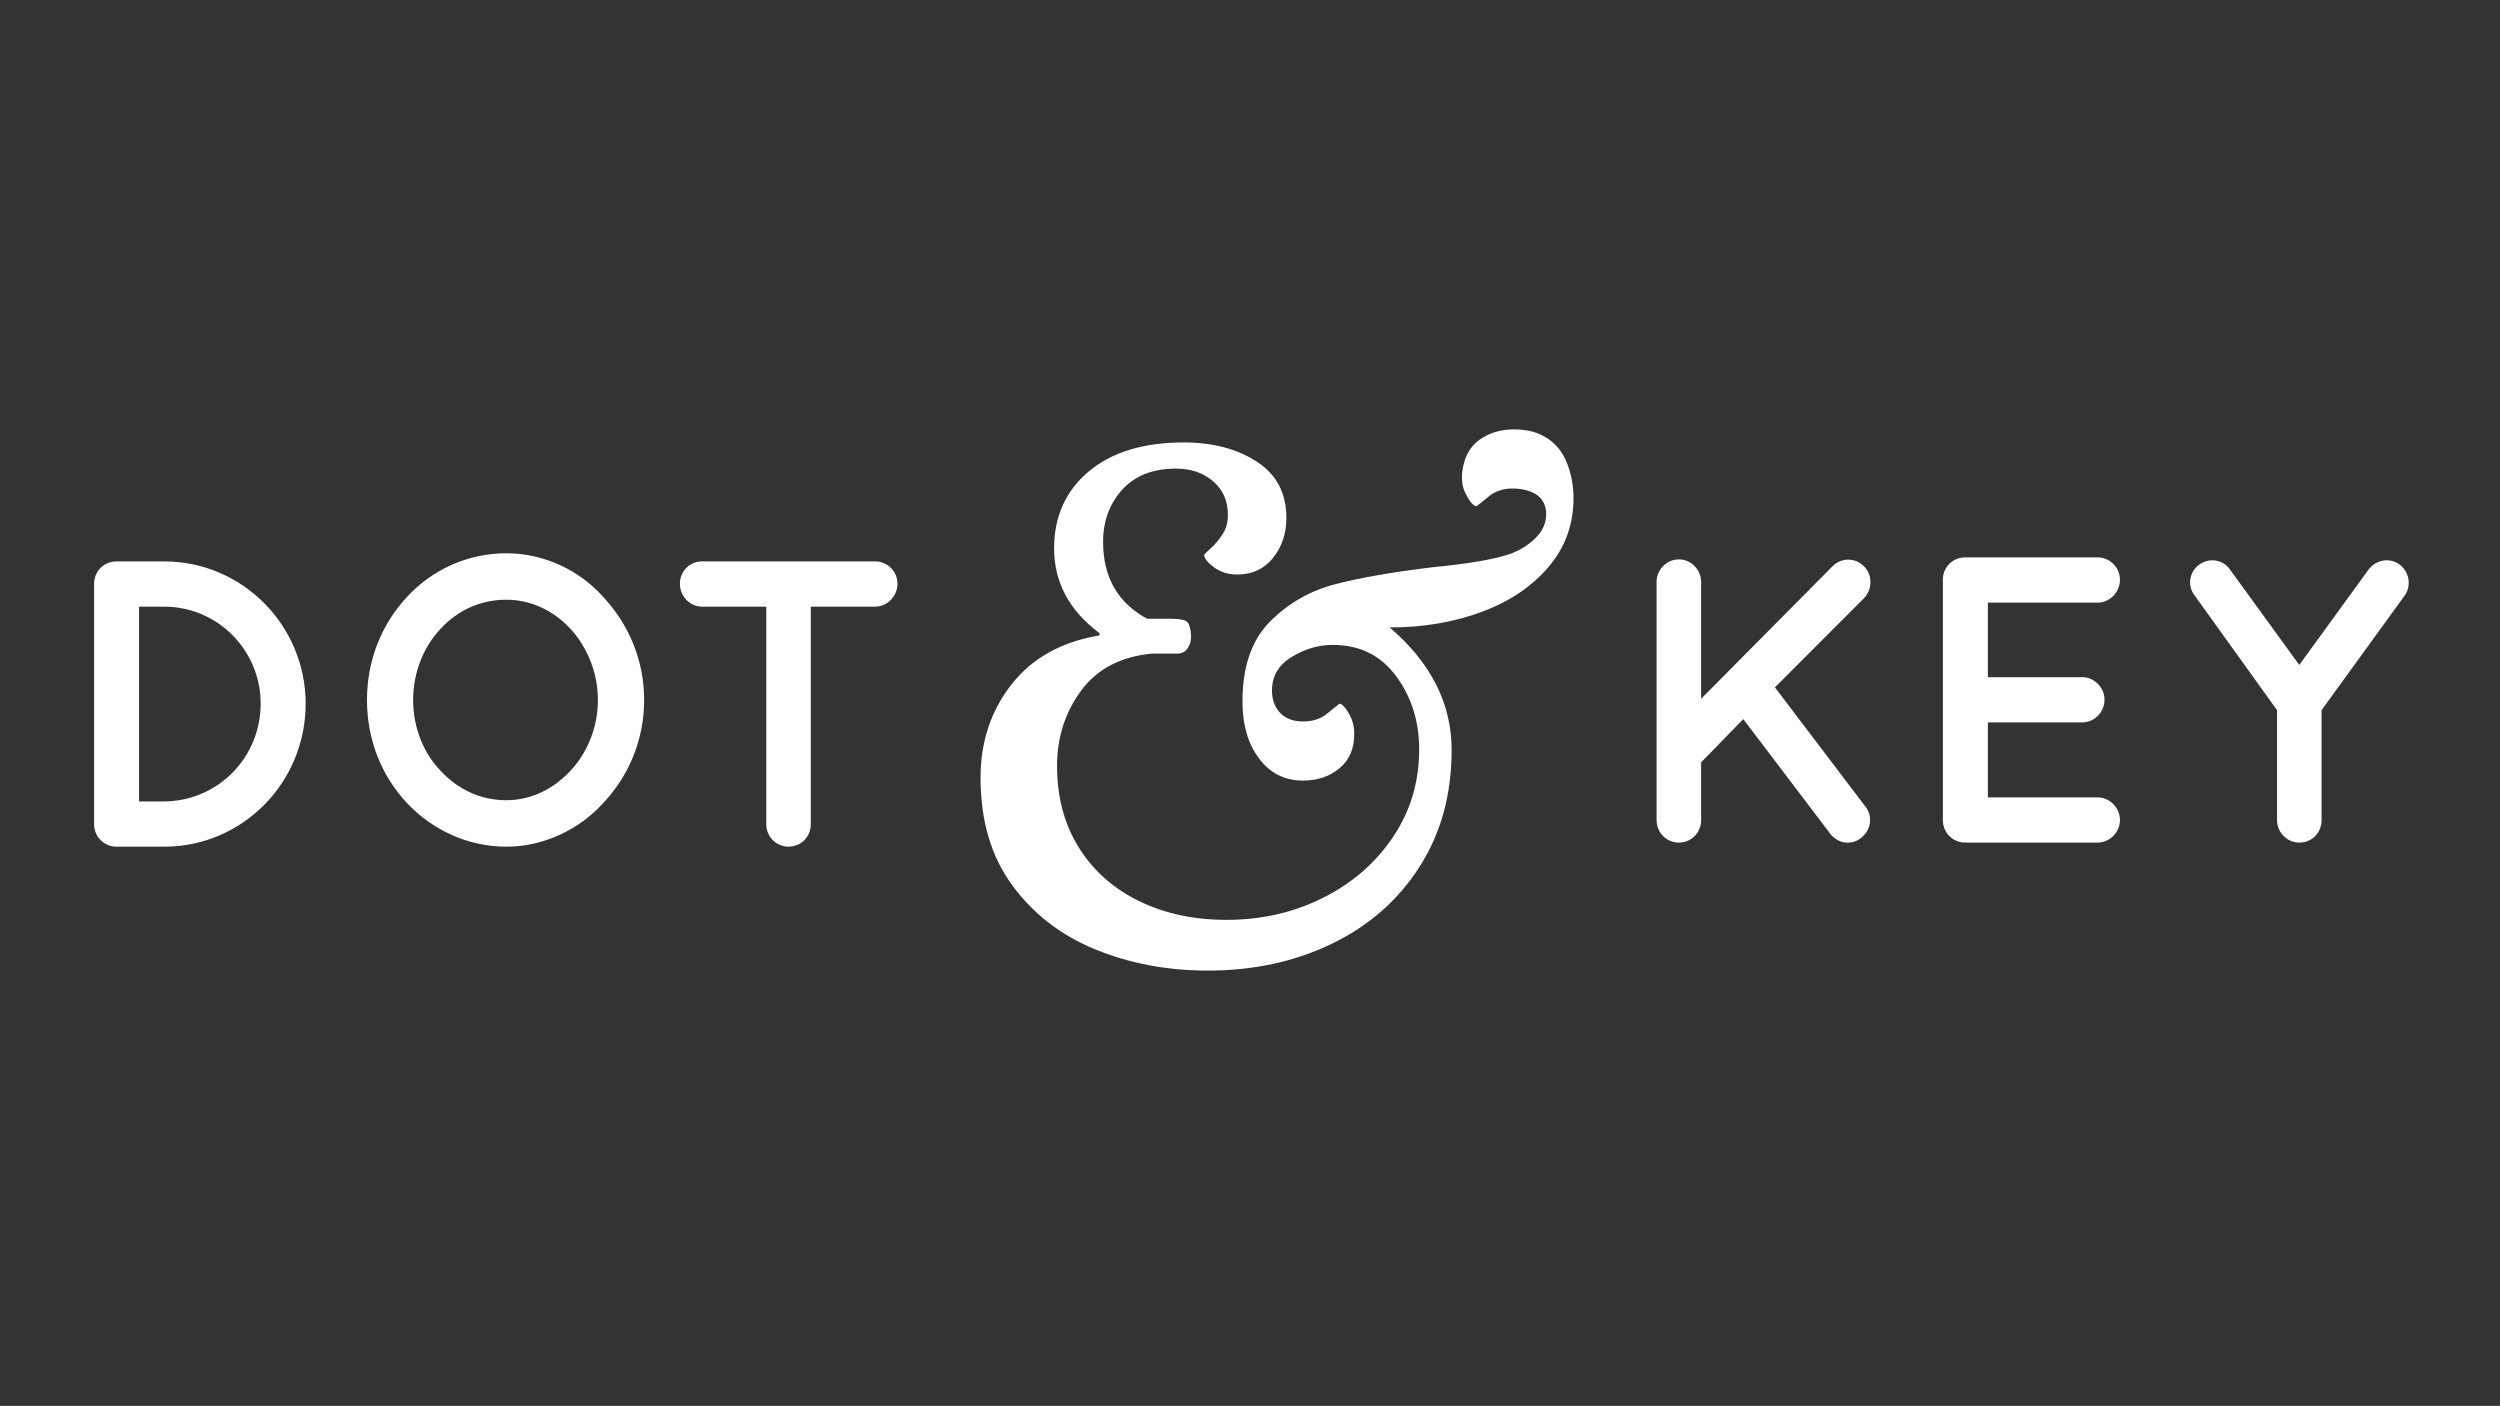 <svg width="425" height="239" viewBox="0 0 425 239" fill="none" xmlns="http://www.w3.org/2000/svg">
<rect x="0" y="0" width="425" height="239" fill="#333333" stroke="none"/>
<g clip-path="url(#clip0_6760_11137)">
<path d="M27.918 95.442H19.788C17.648 95.442 16 97.108 16 99.26V140.127C16 142.207 17.648 143.937 19.788 143.937H27.918C41.215 143.937 51.96 133.058 51.96 119.622C51.952 106.312 41.207 95.442 27.918 95.442ZM27.918 136.246H23.639V103.133H27.918C37.007 103.133 44.313 110.544 44.313 119.622C44.305 128.834 37.007 136.174 27.918 136.246ZM86.082 94.055C79.457 94.055 73.411 96.892 69.203 101.467C64.932 106.042 62.388 112.138 62.388 119C62.388 125.854 64.932 132.014 69.203 136.525C73.411 141.02 79.465 143.937 86.082 143.937C92.413 143.937 98.475 141.02 102.54 136.525C106.811 132.014 109.505 125.854 109.505 119C109.505 112.138 106.811 106.042 102.54 101.467C98.475 96.892 92.413 94.055 86.082 94.055ZM96.961 131.05C94.061 134.174 90.21 136.039 86.074 136.039C81.66 136.039 77.809 134.166 74.916 131.05C72.016 128.069 70.233 123.71 70.233 119C70.233 114.29 72.024 109.923 74.916 106.878C77.809 103.754 81.66 101.953 86.074 101.953C90.202 101.953 94.061 103.754 96.961 106.878C99.774 109.923 101.645 114.29 101.645 119C101.645 123.71 99.782 128.069 96.961 131.05ZM152.573 99.252C152.573 101.324 150.846 103.133 148.793 103.133H137.834V140.119C137.834 142.263 136.178 143.929 134.046 143.929C131.978 143.929 130.267 142.263 130.267 140.119V103.133H119.379C117.247 103.133 115.583 101.324 115.583 99.252C115.583 97.1 117.247 95.434 119.379 95.434H148.793C150.846 95.442 152.573 97.108 152.573 99.252ZM316.89 101.682L301.738 116.856L317.04 137.011C318.411 138.605 318.134 141.028 316.485 142.351C315.795 142.972 314.963 143.251 314.076 143.251C313.045 143.251 312.008 142.765 311.246 141.872L296.358 122.252L289.193 129.599V139.434C289.193 141.514 287.546 143.243 285.414 143.243C283.274 143.243 281.618 141.514 281.618 139.434V98.909C281.618 96.901 283.274 95.099 285.414 95.099C287.546 95.099 289.193 96.901 289.193 98.909V118.793L311.517 96.279C313.038 94.757 315.375 94.757 316.89 96.279C318.332 97.729 318.332 100.152 316.89 101.682ZM337.935 102.439V115.119H353.99C356.05 115.119 357.77 116.92 357.77 118.92C357.77 121.072 356.042 122.809 353.99 122.809H337.935V135.553H356.612C358.609 135.553 360.393 137.29 360.393 139.434C360.393 141.514 358.609 143.243 356.612 143.243H334.29L334.147 143.172L334.085 143.243C331.945 143.243 330.289 141.514 330.289 139.434V98.558C330.289 96.414 331.945 94.757 334.085 94.757H334.147H334.29H356.612C358.609 94.757 360.393 96.414 360.393 98.558C360.393 100.71 358.609 102.447 356.612 102.447H337.935V102.439ZM408.786 101.26L394.665 120.729V139.434C394.665 141.586 393.016 143.243 390.877 143.243C388.88 143.243 387.097 141.586 387.097 139.434V120.729L373.111 101.26C371.804 99.602 372.145 97.243 373.864 95.992C375.591 94.749 377.921 95.091 379.101 96.829L390.877 113.039L402.652 96.829C403.968 95.091 406.305 94.749 407.961 95.992C409.61 97.243 409.958 99.602 408.786 101.26ZM266.151 78.172C267.045 80.149 267.497 82.324 267.497 84.707C267.497 89.146 266.087 93.035 263.266 96.359C260.445 99.69 256.665 102.24 251.926 104.009C247.18 105.779 241.951 106.663 236.237 106.663C243.265 112.664 246.776 119.606 246.776 127.503C246.776 135.075 244.953 141.689 241.316 147.363C237.687 153.03 232.711 157.397 226.418 160.433C220.127 163.478 213.089 165 205.332 165C198.461 165 192.099 163.805 186.259 161.422C180.411 159.039 175.679 155.397 172.09 150.503C168.485 145.618 166.695 139.513 166.695 132.19C166.695 126.109 168.445 120.833 171.964 116.346C175.474 111.867 180.466 109.094 186.925 108.018V107.651C181.766 103.786 179.198 98.981 179.198 93.219C179.198 87.791 181.164 83.44 185.086 80.149C189.008 76.857 194.405 75.216 201.267 75.216C206.18 75.216 210.301 76.307 213.661 78.483C217.013 80.659 218.685 83.847 218.685 88.046C218.685 90.676 217.932 92.94 216.426 94.829C214.905 96.725 212.884 97.666 210.356 97.666C208.795 97.666 207.472 97.251 206.362 96.43C205.261 95.609 204.715 94.908 204.715 94.334C204.715 94.255 205.078 93.888 205.816 93.219C206.553 92.565 207.226 91.76 207.837 90.82C208.447 89.879 208.747 88.78 208.747 87.552C208.747 85.169 207.916 83.257 206.236 81.822C204.563 80.38 202.456 79.662 199.921 79.662C195.99 79.662 192.954 80.858 190.783 83.241C188.62 85.632 187.526 88.58 187.526 92.119C187.526 98.128 190.023 102.479 195.007 105.189H199.056C200.357 105.189 201.236 105.332 201.696 105.619C202.139 105.914 202.409 106.751 202.488 108.146C202.488 108.966 202.282 109.676 201.877 110.241C201.473 110.815 200.895 111.11 200.166 111.11H195.878C190.569 111.596 186.544 113.7 183.802 117.398C181.061 121.096 179.698 125.376 179.698 130.229C179.698 135.489 180.926 140.095 183.375 144.04C185.824 147.985 189.239 151.029 193.612 153.165C197.979 155.309 202.947 156.377 208.509 156.377C214.477 156.377 219.953 155.126 224.936 152.615C229.93 150.113 233.883 146.654 236.838 142.255C239.786 137.856 241.26 132.907 241.26 127.392C241.26 122.626 239.945 118.466 237.331 114.928C234.715 111.397 231.117 109.628 226.537 109.628C224.161 109.628 221.855 110.313 219.612 111.668C217.361 113.023 216.236 114.928 216.236 117.398C216.236 118.713 216.584 119.845 217.282 120.793C217.98 121.734 219.017 122.323 220.413 122.578C222.536 122.825 224.255 122.419 225.57 121.343C226.87 120.275 227.607 119.701 227.774 119.622C228.186 119.701 228.701 120.259 229.311 121.287C229.921 122.315 230.223 123.487 230.223 124.81C230.223 127.272 229.39 129.209 227.71 130.604C226.039 131.998 223.962 132.7 221.521 132.7C218.407 132.7 215.919 131.448 214.041 128.946C212.155 126.436 211.22 123.208 211.22 119.263C211.22 113.342 212.774 108.823 215.879 105.691C218.986 102.567 222.67 100.447 226.918 99.339C231.172 98.223 236.688 97.259 243.479 96.438C249.438 95.865 253.82 95.131 256.594 94.215C258.393 93.561 259.882 92.629 261.071 91.442C262.26 90.246 262.846 88.915 262.846 87.433C262.846 84.962 261.34 83.528 258.314 83.113C256.189 82.866 254.478 83.273 253.163 84.341C251.863 85.416 251.118 85.99 250.96 86.07C250.477 85.99 249.889 85.329 249.24 84.094C248.583 82.866 248.376 81.464 248.63 79.902C248.962 77.598 249.938 75.877 251.57 74.721C253.21 73.574 255.128 73 257.33 73C259.129 73 260.644 73.287 261.864 73.861C263.821 74.761 265.246 76.196 266.151 78.172Z" fill="white"/>
</g>
<defs>
<clipPath id="clip0_6760_11137">
<rect width="393.477" height="92" fill="white" transform="translate(16 73)"/>
</clipPath>
</defs>
</svg>
